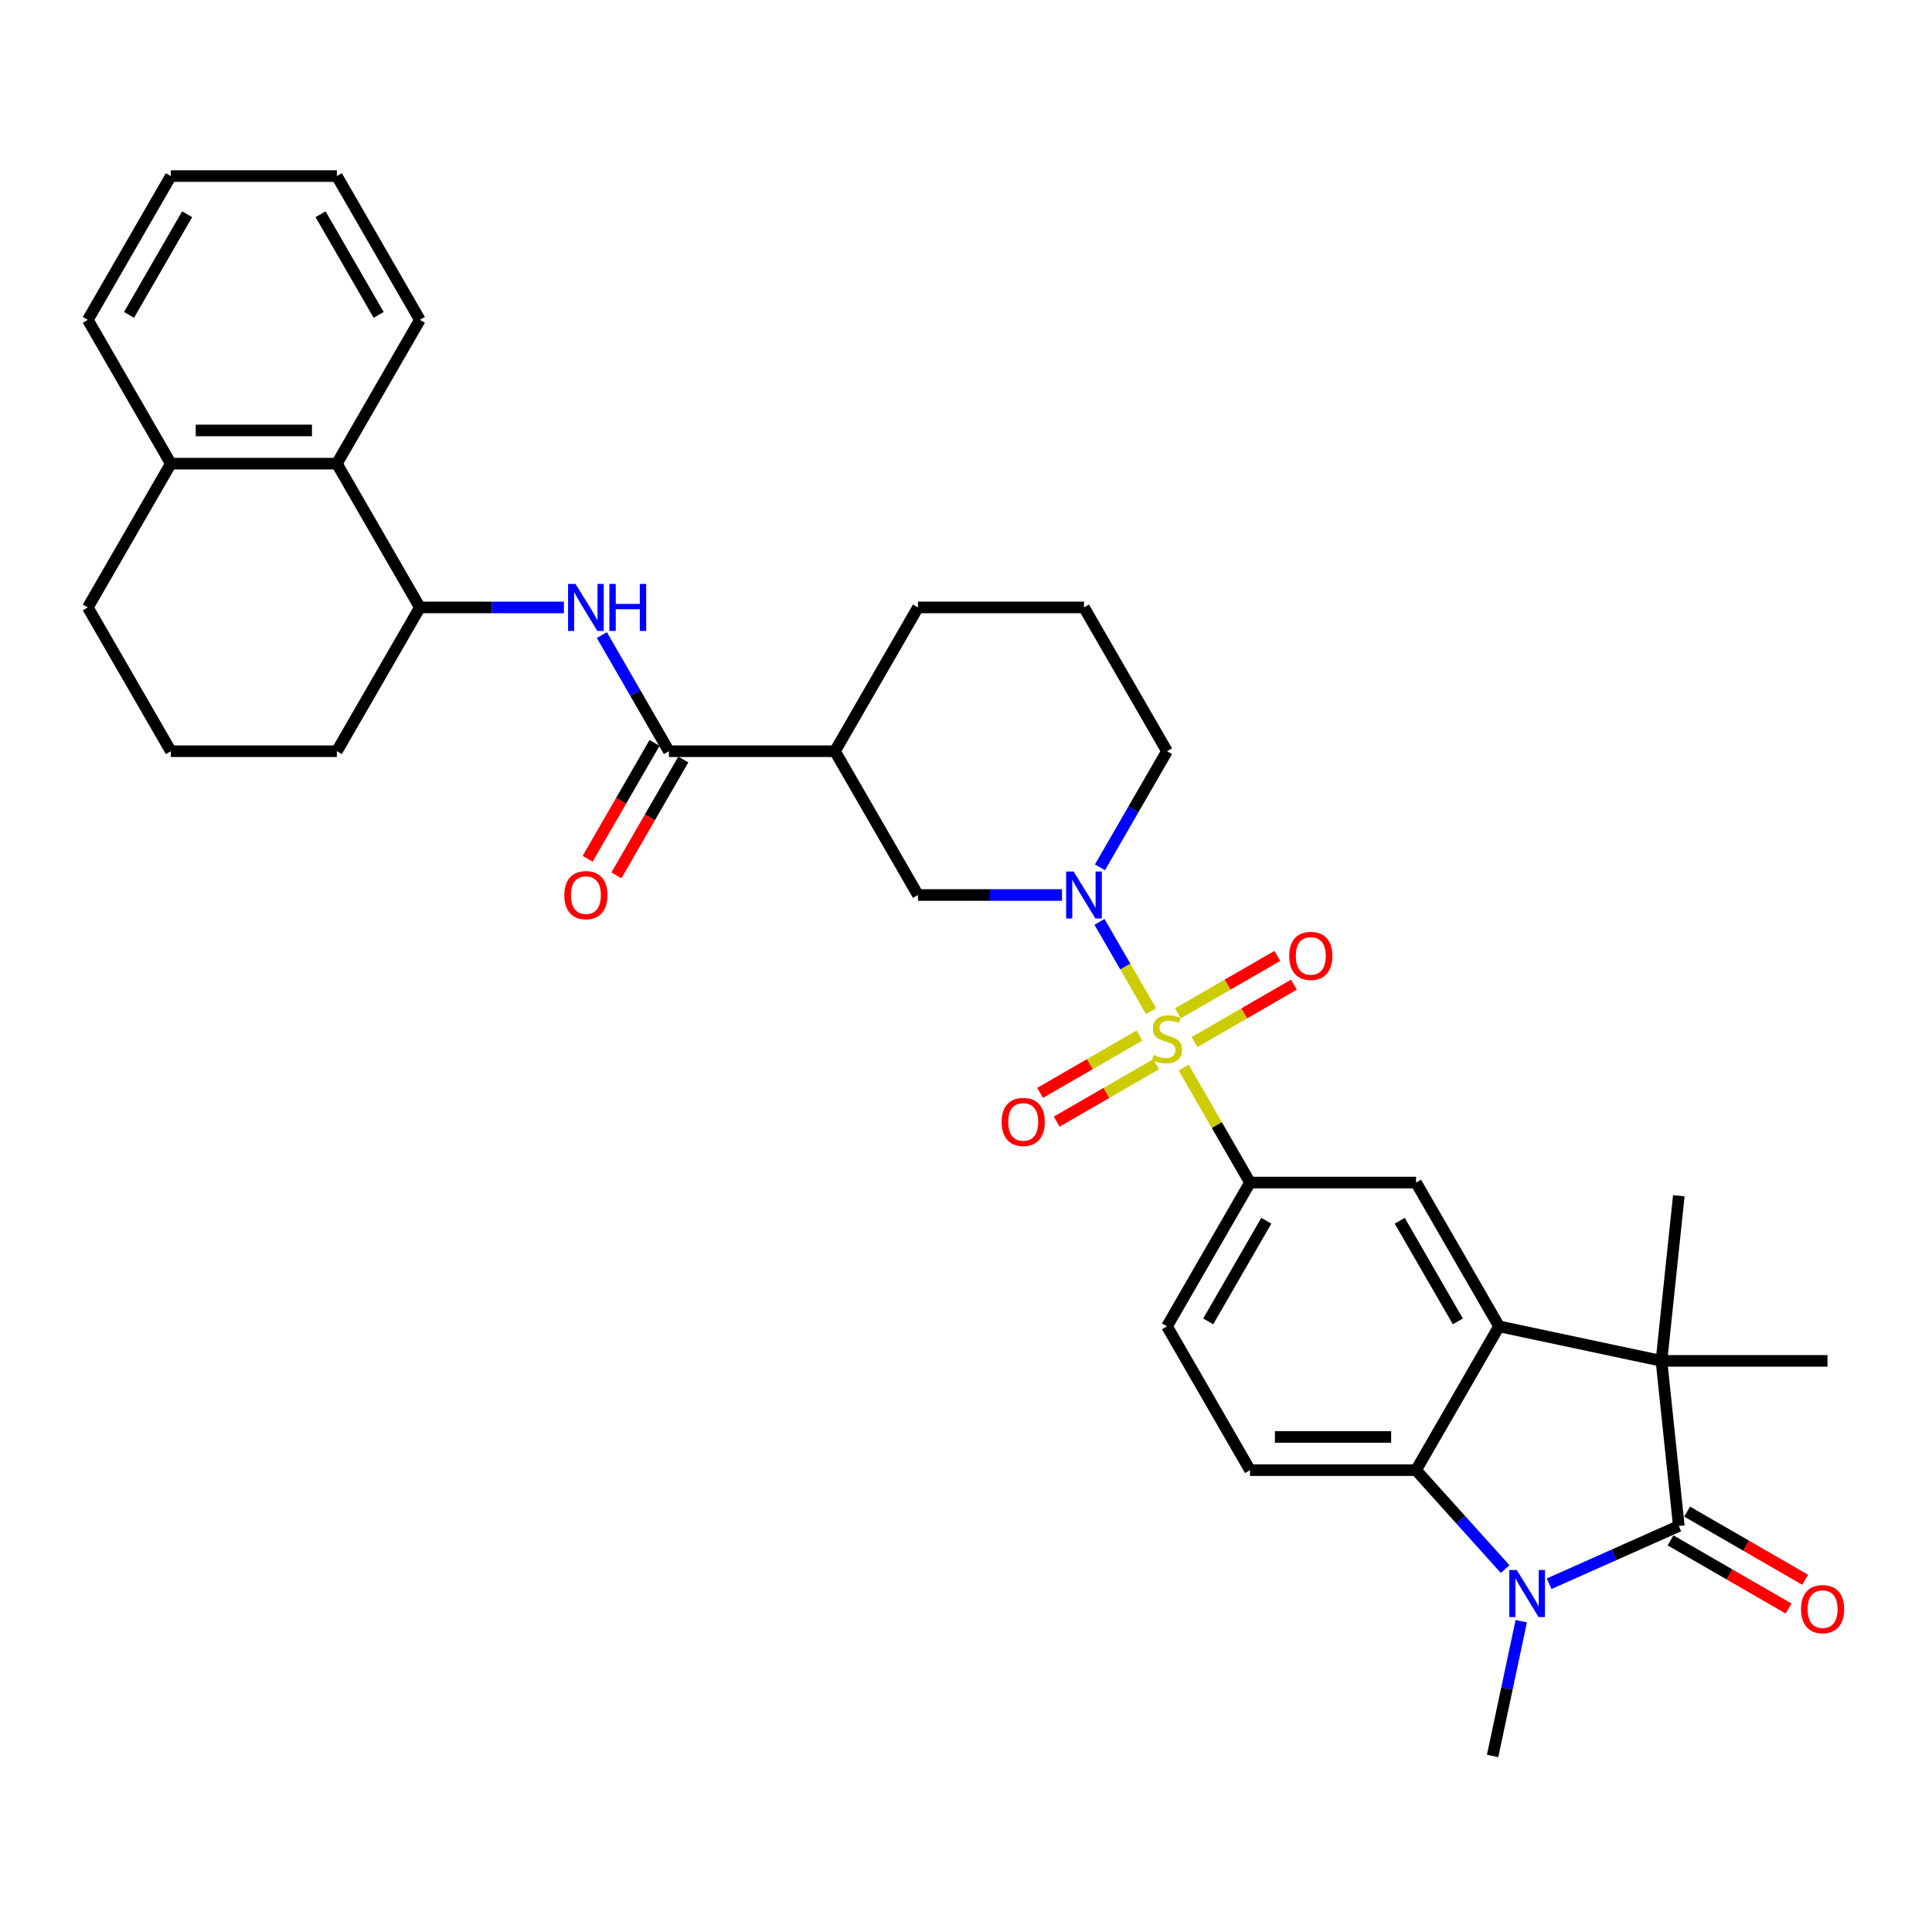 <?xml version='1.0' encoding='iso-8859-1'?>
<svg version='1.1' baseProfile='full'
              xmlns='http://www.w3.org/2000/svg'
                      xmlns:rdkit='http://www.rdkit.org/xml'
                      xmlns:xlink='http://www.w3.org/1999/xlink'
                  xml:space='preserve'
width='1000px' height='1000px' viewBox='0 0 1000 1000'>
<!-- END OF HEADER -->
<rect style='opacity:1.0;fill:#FFFFFF;stroke:none' width='1000' height='1000' x='0' y='0'> </rect>
<path class='bond-4' d='M 595.792,523.391 L 582.445,500.273' style='fill:none;fill-rule:evenodd;stroke:#CCCC00;stroke-width:6px;stroke-linecap:butt;stroke-linejoin:miter;stroke-opacity:1' />
<path class='bond-4' d='M 582.445,500.273 L 569.098,477.156' style='fill:none;fill-rule:evenodd;stroke:#0000FF;stroke-width:6px;stroke-linecap:butt;stroke-linejoin:miter;stroke-opacity:1' />
<path class='bond-6' d='M 612.661,552.609 L 629.834,582.353' style='fill:none;fill-rule:evenodd;stroke:#CCCC00;stroke-width:6px;stroke-linecap:butt;stroke-linejoin:miter;stroke-opacity:1' />
<path class='bond-6' d='M 629.834,582.353 L 647.006,612.096' style='fill:none;fill-rule:evenodd;stroke:#000000;stroke-width:6px;stroke-linecap:butt;stroke-linejoin:miter;stroke-opacity:1' />
<path class='bond-14' d='M 618.286,539.37 L 644.006,524.521' style='fill:none;fill-rule:evenodd;stroke:#CCCC00;stroke-width:6px;stroke-linecap:butt;stroke-linejoin:miter;stroke-opacity:1' />
<path class='bond-14' d='M 644.006,524.521 L 669.725,509.672' style='fill:none;fill-rule:evenodd;stroke:#FF0000;stroke-width:6px;stroke-linecap:butt;stroke-linejoin:miter;stroke-opacity:1' />
<path class='bond-14' d='M 609.693,524.486 L 635.412,509.637' style='fill:none;fill-rule:evenodd;stroke:#CCCC00;stroke-width:6px;stroke-linecap:butt;stroke-linejoin:miter;stroke-opacity:1' />
<path class='bond-14' d='M 635.412,509.637 L 661.131,494.788' style='fill:none;fill-rule:evenodd;stroke:#FF0000;stroke-width:6px;stroke-linecap:butt;stroke-linejoin:miter;stroke-opacity:1' />
<path class='bond-15' d='M 589.79,535.977 L 564.071,550.826' style='fill:none;fill-rule:evenodd;stroke:#CCCC00;stroke-width:6px;stroke-linecap:butt;stroke-linejoin:miter;stroke-opacity:1' />
<path class='bond-15' d='M 564.071,550.826 L 538.352,565.675' style='fill:none;fill-rule:evenodd;stroke:#FF0000;stroke-width:6px;stroke-linecap:butt;stroke-linejoin:miter;stroke-opacity:1' />
<path class='bond-15' d='M 598.384,550.861 L 572.664,565.71' style='fill:none;fill-rule:evenodd;stroke:#CCCC00;stroke-width:6px;stroke-linecap:butt;stroke-linejoin:miter;stroke-opacity:1' />
<path class='bond-15' d='M 572.664,565.71 L 546.945,580.559' style='fill:none;fill-rule:evenodd;stroke:#FF0000;stroke-width:6px;stroke-linecap:butt;stroke-linejoin:miter;stroke-opacity:1' />
<path class='bond-0' d='M 868.951,789.851 L 859.968,704.386' style='fill:none;fill-rule:evenodd;stroke:#000000;stroke-width:6px;stroke-linecap:butt;stroke-linejoin:miter;stroke-opacity:1' />
<path class='bond-17' d='M 864.654,797.294 L 895.206,814.932' style='fill:none;fill-rule:evenodd;stroke:#000000;stroke-width:6px;stroke-linecap:butt;stroke-linejoin:miter;stroke-opacity:1' />
<path class='bond-17' d='M 895.206,814.932 L 925.757,832.571' style='fill:none;fill-rule:evenodd;stroke:#FF0000;stroke-width:6px;stroke-linecap:butt;stroke-linejoin:miter;stroke-opacity:1' />
<path class='bond-17' d='M 873.248,782.409 L 903.799,800.048' style='fill:none;fill-rule:evenodd;stroke:#000000;stroke-width:6px;stroke-linecap:butt;stroke-linejoin:miter;stroke-opacity:1' />
<path class='bond-17' d='M 903.799,800.048 L 934.351,817.687' style='fill:none;fill-rule:evenodd;stroke:#FF0000;stroke-width:6px;stroke-linecap:butt;stroke-linejoin:miter;stroke-opacity:1' />
<path class='bond-36' d='M 868.951,789.851 L 835.387,804.795' style='fill:none;fill-rule:evenodd;stroke:#000000;stroke-width:6px;stroke-linecap:butt;stroke-linejoin:miter;stroke-opacity:1' />
<path class='bond-36' d='M 835.387,804.795 L 801.823,819.739' style='fill:none;fill-rule:evenodd;stroke:#0000FF;stroke-width:6px;stroke-linecap:butt;stroke-linejoin:miter;stroke-opacity:1' />
<path class='bond-1' d='M 779.067,812.168 L 756.004,786.555' style='fill:none;fill-rule:evenodd;stroke:#0000FF;stroke-width:6px;stroke-linecap:butt;stroke-linejoin:miter;stroke-opacity:1' />
<path class='bond-1' d='M 756.004,786.555 L 732.942,760.942' style='fill:none;fill-rule:evenodd;stroke:#000000;stroke-width:6px;stroke-linecap:butt;stroke-linejoin:miter;stroke-opacity:1' />
<path class='bond-21' d='M 787.401,839.122 L 779.99,873.992' style='fill:none;fill-rule:evenodd;stroke:#0000FF;stroke-width:6px;stroke-linecap:butt;stroke-linejoin:miter;stroke-opacity:1' />
<path class='bond-21' d='M 779.99,873.992 L 772.578,908.863' style='fill:none;fill-rule:evenodd;stroke:#000000;stroke-width:6px;stroke-linecap:butt;stroke-linejoin:miter;stroke-opacity:1' />
<path class='bond-2' d='M 775.91,686.519 L 732.942,612.096' style='fill:none;fill-rule:evenodd;stroke:#000000;stroke-width:6px;stroke-linecap:butt;stroke-linejoin:miter;stroke-opacity:1' />
<path class='bond-2' d='M 754.58,683.949 L 724.503,631.853' style='fill:none;fill-rule:evenodd;stroke:#000000;stroke-width:6px;stroke-linecap:butt;stroke-linejoin:miter;stroke-opacity:1' />
<path class='bond-3' d='M 775.91,686.519 L 859.968,704.386' style='fill:none;fill-rule:evenodd;stroke:#000000;stroke-width:6px;stroke-linecap:butt;stroke-linejoin:miter;stroke-opacity:1' />
<path class='bond-34' d='M 775.91,686.519 L 732.942,760.942' style='fill:none;fill-rule:evenodd;stroke:#000000;stroke-width:6px;stroke-linecap:butt;stroke-linejoin:miter;stroke-opacity:1' />
<path class='bond-23' d='M 859.968,704.386 L 868.951,618.921' style='fill:none;fill-rule:evenodd;stroke:#000000;stroke-width:6px;stroke-linecap:butt;stroke-linejoin:miter;stroke-opacity:1' />
<path class='bond-24' d='M 859.968,704.386 L 945.904,704.386' style='fill:none;fill-rule:evenodd;stroke:#000000;stroke-width:6px;stroke-linecap:butt;stroke-linejoin:miter;stroke-opacity:1' />
<path class='bond-11' d='M 549.692,463.251 L 512.413,463.251' style='fill:none;fill-rule:evenodd;stroke:#0000FF;stroke-width:6px;stroke-linecap:butt;stroke-linejoin:miter;stroke-opacity:1' />
<path class='bond-11' d='M 512.413,463.251 L 475.134,463.251' style='fill:none;fill-rule:evenodd;stroke:#000000;stroke-width:6px;stroke-linecap:butt;stroke-linejoin:miter;stroke-opacity:1' />
<path class='bond-22' d='M 569.336,448.934 L 586.687,418.881' style='fill:none;fill-rule:evenodd;stroke:#0000FF;stroke-width:6px;stroke-linecap:butt;stroke-linejoin:miter;stroke-opacity:1' />
<path class='bond-22' d='M 586.687,418.881 L 604.038,388.828' style='fill:none;fill-rule:evenodd;stroke:#000000;stroke-width:6px;stroke-linecap:butt;stroke-linejoin:miter;stroke-opacity:1' />
<path class='bond-5' d='M 732.942,760.942 L 647.006,760.942' style='fill:none;fill-rule:evenodd;stroke:#000000;stroke-width:6px;stroke-linecap:butt;stroke-linejoin:miter;stroke-opacity:1' />
<path class='bond-5' d='M 720.052,743.755 L 659.897,743.755' style='fill:none;fill-rule:evenodd;stroke:#000000;stroke-width:6px;stroke-linecap:butt;stroke-linejoin:miter;stroke-opacity:1' />
<path class='bond-8' d='M 647.006,612.096 L 732.942,612.096' style='fill:none;fill-rule:evenodd;stroke:#000000;stroke-width:6px;stroke-linecap:butt;stroke-linejoin:miter;stroke-opacity:1' />
<path class='bond-18' d='M 647.006,612.096 L 604.038,686.519' style='fill:none;fill-rule:evenodd;stroke:#000000;stroke-width:6px;stroke-linecap:butt;stroke-linejoin:miter;stroke-opacity:1' />
<path class='bond-18' d='M 655.446,631.853 L 625.368,683.949' style='fill:none;fill-rule:evenodd;stroke:#000000;stroke-width:6px;stroke-linecap:butt;stroke-linejoin:miter;stroke-opacity:1' />
<path class='bond-7' d='M 346.23,388.828 L 432.166,388.828' style='fill:none;fill-rule:evenodd;stroke:#000000;stroke-width:6px;stroke-linecap:butt;stroke-linejoin:miter;stroke-opacity:1' />
<path class='bond-10' d='M 346.23,388.828 L 328.879,358.775' style='fill:none;fill-rule:evenodd;stroke:#000000;stroke-width:6px;stroke-linecap:butt;stroke-linejoin:miter;stroke-opacity:1' />
<path class='bond-10' d='M 328.879,358.775 L 311.528,328.722' style='fill:none;fill-rule:evenodd;stroke:#0000FF;stroke-width:6px;stroke-linecap:butt;stroke-linejoin:miter;stroke-opacity:1' />
<path class='bond-19' d='M 338.788,384.531 L 321.477,414.516' style='fill:none;fill-rule:evenodd;stroke:#000000;stroke-width:6px;stroke-linecap:butt;stroke-linejoin:miter;stroke-opacity:1' />
<path class='bond-19' d='M 321.477,414.516 L 304.165,444.5' style='fill:none;fill-rule:evenodd;stroke:#FF0000;stroke-width:6px;stroke-linecap:butt;stroke-linejoin:miter;stroke-opacity:1' />
<path class='bond-19' d='M 353.673,393.125 L 336.361,423.109' style='fill:none;fill-rule:evenodd;stroke:#000000;stroke-width:6px;stroke-linecap:butt;stroke-linejoin:miter;stroke-opacity:1' />
<path class='bond-19' d='M 336.361,423.109 L 319.05,453.093' style='fill:none;fill-rule:evenodd;stroke:#FF0000;stroke-width:6px;stroke-linecap:butt;stroke-linejoin:miter;stroke-opacity:1' />
<path class='bond-9' d='M 432.166,388.828 L 475.134,463.251' style='fill:none;fill-rule:evenodd;stroke:#000000;stroke-width:6px;stroke-linecap:butt;stroke-linejoin:miter;stroke-opacity:1' />
<path class='bond-35' d='M 432.166,388.828 L 475.134,314.405' style='fill:none;fill-rule:evenodd;stroke:#000000;stroke-width:6px;stroke-linecap:butt;stroke-linejoin:miter;stroke-opacity:1' />
<path class='bond-12' d='M 291.885,314.405 L 254.605,314.405' style='fill:none;fill-rule:evenodd;stroke:#0000FF;stroke-width:6px;stroke-linecap:butt;stroke-linejoin:miter;stroke-opacity:1' />
<path class='bond-12' d='M 254.605,314.405 L 217.326,314.405' style='fill:none;fill-rule:evenodd;stroke:#000000;stroke-width:6px;stroke-linecap:butt;stroke-linejoin:miter;stroke-opacity:1' />
<path class='bond-16' d='M 217.326,314.405 L 174.358,239.983' style='fill:none;fill-rule:evenodd;stroke:#000000;stroke-width:6px;stroke-linecap:butt;stroke-linejoin:miter;stroke-opacity:1' />
<path class='bond-26' d='M 217.326,314.405 L 174.358,388.828' style='fill:none;fill-rule:evenodd;stroke:#000000;stroke-width:6px;stroke-linecap:butt;stroke-linejoin:miter;stroke-opacity:1' />
<path class='bond-13' d='M 647.006,760.942 L 604.038,686.519' style='fill:none;fill-rule:evenodd;stroke:#000000;stroke-width:6px;stroke-linecap:butt;stroke-linejoin:miter;stroke-opacity:1' />
<path class='bond-20' d='M 174.358,239.983 L 88.422,239.983' style='fill:none;fill-rule:evenodd;stroke:#000000;stroke-width:6px;stroke-linecap:butt;stroke-linejoin:miter;stroke-opacity:1' />
<path class='bond-20' d='M 161.468,222.796 L 101.313,222.796' style='fill:none;fill-rule:evenodd;stroke:#000000;stroke-width:6px;stroke-linecap:butt;stroke-linejoin:miter;stroke-opacity:1' />
<path class='bond-29' d='M 174.358,239.983 L 217.326,165.56' style='fill:none;fill-rule:evenodd;stroke:#000000;stroke-width:6px;stroke-linecap:butt;stroke-linejoin:miter;stroke-opacity:1' />
<path class='bond-31' d='M 88.422,239.983 L 45.455,165.56' style='fill:none;fill-rule:evenodd;stroke:#000000;stroke-width:6px;stroke-linecap:butt;stroke-linejoin:miter;stroke-opacity:1' />
<path class='bond-37' d='M 88.422,239.983 L 45.455,314.405' style='fill:none;fill-rule:evenodd;stroke:#000000;stroke-width:6px;stroke-linecap:butt;stroke-linejoin:miter;stroke-opacity:1' />
<path class='bond-27' d='M 604.038,388.828 L 561.07,314.405' style='fill:none;fill-rule:evenodd;stroke:#000000;stroke-width:6px;stroke-linecap:butt;stroke-linejoin:miter;stroke-opacity:1' />
<path class='bond-25' d='M 475.134,314.405 L 561.07,314.405' style='fill:none;fill-rule:evenodd;stroke:#000000;stroke-width:6px;stroke-linecap:butt;stroke-linejoin:miter;stroke-opacity:1' />
<path class='bond-28' d='M 174.358,388.828 L 88.422,388.828' style='fill:none;fill-rule:evenodd;stroke:#000000;stroke-width:6px;stroke-linecap:butt;stroke-linejoin:miter;stroke-opacity:1' />
<path class='bond-30' d='M 88.422,388.828 L 45.455,314.405' style='fill:none;fill-rule:evenodd;stroke:#000000;stroke-width:6px;stroke-linecap:butt;stroke-linejoin:miter;stroke-opacity:1' />
<path class='bond-32' d='M 217.326,165.56 L 174.358,91.137' style='fill:none;fill-rule:evenodd;stroke:#000000;stroke-width:6px;stroke-linecap:butt;stroke-linejoin:miter;stroke-opacity:1' />
<path class='bond-32' d='M 195.997,162.99 L 165.919,110.894' style='fill:none;fill-rule:evenodd;stroke:#000000;stroke-width:6px;stroke-linecap:butt;stroke-linejoin:miter;stroke-opacity:1' />
<path class='bond-38' d='M 45.455,165.56 L 88.422,91.137' style='fill:none;fill-rule:evenodd;stroke:#000000;stroke-width:6px;stroke-linecap:butt;stroke-linejoin:miter;stroke-opacity:1' />
<path class='bond-38' d='M 66.784,162.99 L 96.862,110.894' style='fill:none;fill-rule:evenodd;stroke:#000000;stroke-width:6px;stroke-linecap:butt;stroke-linejoin:miter;stroke-opacity:1' />
<path class='bond-33' d='M 174.358,91.137 L 88.422,91.137' style='fill:none;fill-rule:evenodd;stroke:#000000;stroke-width:6px;stroke-linecap:butt;stroke-linejoin:miter;stroke-opacity:1' />
<path  class='atom-0' d='M 597.163 546.027
Q 597.438 546.13, 598.573 546.611
Q 599.707 547.092, 600.945 547.402
Q 602.216 547.677, 603.454 547.677
Q 605.757 547.677, 607.098 546.577
Q 608.438 545.442, 608.438 543.483
Q 608.438 542.142, 607.751 541.317
Q 607.098 540.492, 606.066 540.045
Q 605.035 539.599, 603.316 539.083
Q 601.151 538.43, 599.845 537.811
Q 598.573 537.192, 597.645 535.886
Q 596.751 534.58, 596.751 532.38
Q 596.751 529.321, 598.813 527.43
Q 600.91 525.539, 605.035 525.539
Q 607.854 525.539, 611.051 526.88
L 610.26 529.527
Q 607.338 528.324, 605.138 528.324
Q 602.766 528.324, 601.46 529.321
Q 600.154 530.283, 600.188 531.967
Q 600.188 533.274, 600.841 534.064
Q 601.529 534.855, 602.491 535.302
Q 603.488 535.749, 605.138 536.264
Q 607.338 536.952, 608.644 537.639
Q 609.951 538.327, 610.879 539.736
Q 611.841 541.111, 611.841 543.483
Q 611.841 546.852, 609.573 548.673
Q 607.338 550.461, 603.591 550.461
Q 601.426 550.461, 599.776 549.98
Q 598.16 549.533, 596.235 548.742
L 597.163 546.027
' fill='#CCCC00'/>
<path  class='atom-2' d='M 785.065 812.636
L 793.04 825.527
Q 793.831 826.798, 795.102 829.101
Q 796.374 831.405, 796.443 831.542
L 796.443 812.636
L 799.674 812.636
L 799.674 836.973
L 796.34 836.973
L 787.781 822.88
Q 786.784 821.23, 785.718 819.339
Q 784.687 817.449, 784.378 816.864
L 784.378 836.973
L 781.215 836.973
L 781.215 812.636
L 785.065 812.636
' fill='#0000FF'/>
<path  class='atom-5' d='M 555.691 451.082
L 563.666 463.973
Q 564.456 465.245, 565.728 467.548
Q 567 469.851, 567.069 469.988
L 567.069 451.082
L 570.3 451.082
L 570.3 475.419
L 566.966 475.419
L 558.406 461.326
Q 557.409 459.676, 556.344 457.785
Q 555.313 455.895, 555.003 455.31
L 555.003 475.419
L 551.841 475.419
L 551.841 451.082
L 555.691 451.082
' fill='#0000FF'/>
<path  class='atom-11' d='M 297.883 302.237
L 305.858 315.127
Q 306.648 316.399, 307.92 318.702
Q 309.192 321.005, 309.261 321.143
L 309.261 302.237
L 312.492 302.237
L 312.492 326.574
L 309.158 326.574
L 300.598 312.48
Q 299.602 310.831, 298.536 308.94
Q 297.505 307.049, 297.195 306.465
L 297.195 326.574
L 294.033 326.574
L 294.033 302.237
L 297.883 302.237
' fill='#0000FF'/>
<path  class='atom-11' d='M 315.414 302.237
L 318.714 302.237
L 318.714 312.584
L 331.157 312.584
L 331.157 302.237
L 334.457 302.237
L 334.457 326.574
L 331.157 326.574
L 331.157 315.334
L 318.714 315.334
L 318.714 326.574
L 315.414 326.574
L 315.414 302.237
' fill='#0000FF'/>
<path  class='atom-15' d='M 667.289 494.774
Q 667.289 488.931, 670.177 485.665
Q 673.064 482.4, 678.461 482.4
Q 683.858 482.4, 686.745 485.665
Q 689.633 488.931, 689.633 494.774
Q 689.633 500.687, 686.711 504.055
Q 683.789 507.39, 678.461 507.39
Q 673.099 507.39, 670.177 504.055
Q 667.289 500.721, 667.289 494.774
M 678.461 504.64
Q 682.173 504.64, 684.167 502.165
Q 686.195 499.656, 686.195 494.774
Q 686.195 489.996, 684.167 487.59
Q 682.173 485.15, 678.461 485.15
Q 674.749 485.15, 672.721 487.556
Q 670.727 489.962, 670.727 494.774
Q 670.727 499.69, 672.721 502.165
Q 674.749 504.64, 678.461 504.64
' fill='#FF0000'/>
<path  class='atom-16' d='M 518.444 580.71
Q 518.444 574.867, 521.331 571.601
Q 524.219 568.336, 529.616 568.336
Q 535.012 568.336, 537.9 571.601
Q 540.787 574.867, 540.787 580.71
Q 540.787 586.623, 537.865 589.991
Q 534.944 593.326, 529.616 593.326
Q 524.253 593.326, 521.331 589.991
Q 518.444 586.657, 518.444 580.71
M 529.616 590.576
Q 533.328 590.576, 535.322 588.101
Q 537.35 585.592, 537.35 580.71
Q 537.35 575.932, 535.322 573.526
Q 533.328 571.086, 529.616 571.086
Q 525.903 571.086, 523.875 573.492
Q 521.881 575.898, 521.881 580.71
Q 521.881 585.626, 523.875 588.101
Q 525.903 590.576, 529.616 590.576
' fill='#FF0000'/>
<path  class='atom-18' d='M 932.202 832.888
Q 932.202 827.044, 935.09 823.779
Q 937.977 820.513, 943.374 820.513
Q 948.771 820.513, 951.658 823.779
Q 954.545 827.044, 954.545 832.888
Q 954.545 838.801, 951.624 842.169
Q 948.702 845.504, 943.374 845.504
Q 938.011 845.504, 935.09 842.169
Q 932.202 838.835, 932.202 832.888
M 943.374 842.754
Q 947.086 842.754, 949.08 840.279
Q 951.108 837.769, 951.108 832.888
Q 951.108 828.11, 949.08 825.704
Q 947.086 823.263, 943.374 823.263
Q 939.661 823.263, 937.633 825.669
Q 935.64 828.076, 935.64 832.888
Q 935.64 837.804, 937.633 840.279
Q 939.661 842.754, 943.374 842.754
' fill='#FF0000'/>
<path  class='atom-20' d='M 292.091 463.32
Q 292.091 457.476, 294.978 454.21
Q 297.866 450.945, 303.262 450.945
Q 308.659 450.945, 311.547 454.21
Q 314.434 457.476, 314.434 463.32
Q 314.434 469.232, 311.512 472.601
Q 308.59 475.935, 303.262 475.935
Q 297.9 475.935, 294.978 472.601
Q 292.091 469.266, 292.091 463.32
M 303.262 473.185
Q 306.975 473.185, 308.969 470.71
Q 310.997 468.201, 310.997 463.32
Q 310.997 458.542, 308.969 456.135
Q 306.975 453.695, 303.262 453.695
Q 299.55 453.695, 297.522 456.101
Q 295.528 458.507, 295.528 463.32
Q 295.528 468.235, 297.522 470.71
Q 299.55 473.185, 303.262 473.185
' fill='#FF0000'/>
</svg>
